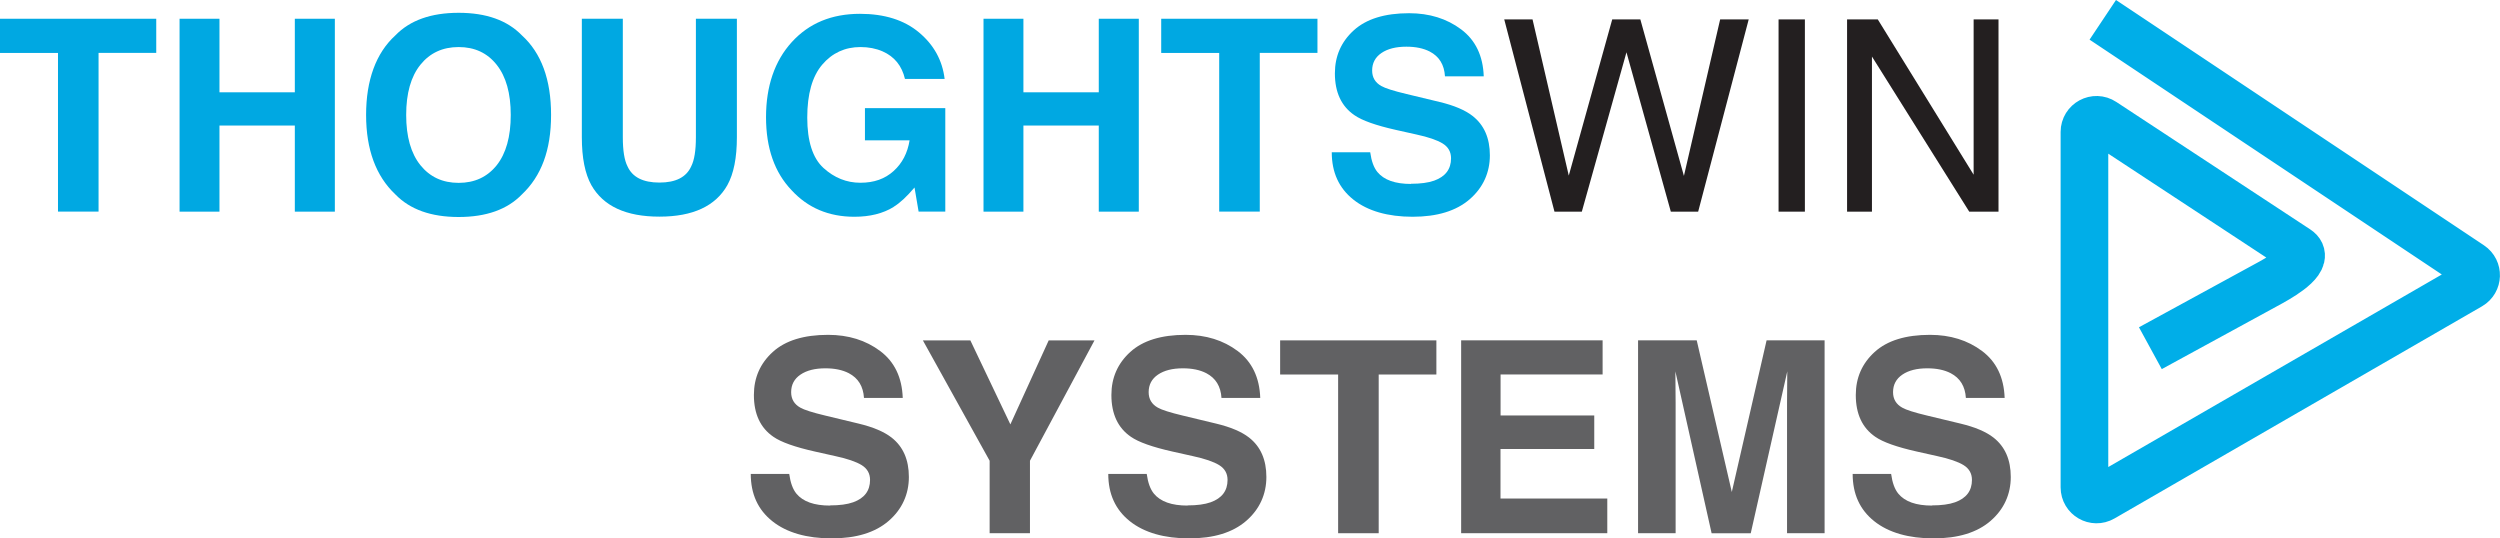 <?xml version="1.0" encoding="UTF-8"?>
<svg id="Layer_2" xmlns="http://www.w3.org/2000/svg" viewBox="0 0 416.01 89.56">
  <defs>
    <style>
      .cls-1 {
        fill: none;
        stroke: #00aee8;
        stroke-miterlimit: 10;
        stroke-width: 7.93px;
      }

      .cls-2 {
        fill: #616163;
      }

      .cls-3 {
        fill: #231f20;
      }

      .cls-4 {
        fill: #00a8e2;
      }
    </style>
  </defs>
  <g id="Layer_1-2" data-name="Layer_1">
    <g>
      <path class="cls-1" d="M349.91,3.3l61.23,40.82c1.24.83,1.18,2.67-.11,3.42l-61.15,35.3c-1.34.78-3.02-.19-3.02-1.74V21.96c0-1.61,1.79-2.57,3.13-1.68l32.27,21.21c2.29,1.52-1.94,4.16-4.34,5.49l-20.09,10.96"/>
      <g>
        <path class="cls-4" d="M26,3.12v5.68h-9.6v26.41h-6.75V8.81H0V3.12h26Z"/>
        <path class="cls-4" d="M49.06,35.22v-14.33h-12.54v14.33h-6.64V3.12h6.64v12.24h12.54V3.12h6.66v32.1h-6.66Z"/>
        <path class="cls-4" d="M76.32,36.11c-4.59,0-8.09-1.25-10.52-3.75-3.25-3.06-4.88-7.48-4.88-13.24s1.63-10.29,4.88-13.24c2.42-2.5,5.93-3.75,10.52-3.75s8.09,1.25,10.52,3.75c3.24,2.95,4.86,7.36,4.86,13.24s-1.62,10.18-4.86,13.24c-2.42,2.5-5.93,3.75-10.52,3.75ZM82.66,27.49c1.55-1.96,2.33-4.75,2.33-8.36s-.78-6.38-2.34-8.35c-1.56-1.97-3.67-2.95-6.33-2.95s-4.78.98-6.36,2.94c-1.58,1.96-2.37,4.75-2.37,8.36s.79,6.4,2.37,8.36c1.58,1.96,3.7,2.94,6.36,2.94s4.77-.98,6.34-2.94Z"/>
        <path class="cls-4" d="M115.8,22.85V3.12h6.82v19.73c0,3.41-.53,6.07-1.59,7.97-1.97,3.48-5.74,5.23-11.3,5.23s-9.33-1.74-11.32-5.23c-1.06-1.9-1.59-4.56-1.59-7.97V3.12h6.82v19.73c0,2.21.26,3.82.78,4.83.81,1.8,2.58,2.7,5.31,2.7s4.48-.9,5.29-2.7c.52-1.02.78-2.63.78-4.83Z"/>
        <path class="cls-4" d="M148.7,34.44c-1.77,1.09-3.95,1.63-6.53,1.63-4.25,0-7.74-1.47-10.45-4.42-2.83-2.96-4.25-7.01-4.25-12.15s1.43-9.36,4.29-12.5c2.86-3.14,6.64-4.7,11.34-4.7,4.08,0,7.36,1.03,9.83,3.1,2.47,2.07,3.89,4.65,4.26,7.74h-6.6c-.51-2.19-1.75-3.72-3.72-4.59-1.1-.48-2.33-.72-3.68-.72-2.58,0-4.71.98-6.37,2.93-1.66,1.95-2.49,4.89-2.49,8.81s.9,6.74,2.7,8.38c1.8,1.64,3.85,2.46,6.14,2.46s4.09-.65,5.53-1.95c1.44-1.3,2.32-3,2.66-5.11h-7.43v-5.36h13.37v17.22h-4.44l-.68-4.01c-1.29,1.52-2.45,2.6-3.48,3.22Z"/>
        <path class="cls-4" d="M182.84,35.22v-14.33h-12.54v14.33h-6.64V3.12h6.64v12.24h12.54V3.12h6.66v32.1h-6.66Z"/>
        <path class="cls-4" d="M219.23,3.12v5.68h-9.6v26.41h-6.75V8.81h-9.65V3.12h26Z"/>
        <path class="cls-4" d="M234.8,30.58c1.58,0,2.87-.17,3.85-.52,1.87-.67,2.81-1.91,2.81-3.72,0-1.06-.46-1.88-1.39-2.46-.93-.57-2.39-1.07-4.38-1.5l-3.4-.76c-3.34-.75-5.65-1.57-6.92-2.46-2.16-1.48-3.24-3.8-3.24-6.95,0-2.87,1.05-5.26,3.14-7.16,2.09-1.9,5.16-2.85,9.21-2.85,3.38,0,6.27.9,8.66,2.69,2.39,1.79,3.64,4.4,3.76,7.81h-6.45c-.12-1.93-.96-3.3-2.53-4.12-1.05-.54-2.34-.81-3.9-.81-1.73,0-3.11.35-4.14,1.05-1.03.7-1.55,1.67-1.55,2.92,0,1.15.51,2,1.52,2.57.65.38,2.05.82,4.18,1.33l5.53,1.33c2.42.58,4.25,1.36,5.49,2.33,1.92,1.51,2.87,3.69,2.87,6.55s-1.12,5.37-3.36,7.31c-2.24,1.94-5.41,2.91-9.5,2.91s-7.47-.95-9.86-2.86c-2.4-1.91-3.59-4.53-3.59-7.87h6.4c.2,1.47.6,2.56,1.2,3.29,1.09,1.32,2.95,1.98,5.6,1.98Z"/>
        <path class="cls-3" d="M255.02,3.23l6.03,25.99,7.23-25.99h4.68l7.25,26.04,6.03-26.04h4.75l-8.41,31.99h-4.55l-7.38-26.52-7.43,26.52h-4.55l-8.36-31.99h4.7Z"/>
        <path class="cls-3" d="M295.96,3.23h4.38v31.99h-4.38V3.23Z"/>
        <path class="cls-3" d="M307.37,3.23h5.1l15.95,25.84V3.23h4.14v31.99h-4.87l-16.19-25.81v25.81h-4.14V3.23Z"/>
        <path class="cls-2" d="M138.12,84.1c1.58,0,2.87-.17,3.85-.52,1.87-.67,2.81-1.91,2.81-3.72,0-1.06-.46-1.88-1.39-2.46-.93-.57-2.39-1.07-4.38-1.5l-3.4-.76c-3.34-.75-5.65-1.57-6.92-2.46-2.16-1.48-3.24-3.8-3.24-6.95,0-2.87,1.05-5.26,3.14-7.16,2.09-1.9,5.16-2.85,9.21-2.85,3.38,0,6.27.9,8.66,2.69,2.39,1.79,3.64,4.4,3.76,7.81h-6.45c-.12-1.93-.96-3.3-2.53-4.12-1.05-.54-2.34-.81-3.9-.81-1.73,0-3.11.35-4.14,1.05-1.03.7-1.55,1.67-1.55,2.92,0,1.15.51,2,1.52,2.57.65.38,2.05.82,4.18,1.33l5.53,1.33c2.42.58,4.25,1.36,5.49,2.33,1.92,1.51,2.87,3.69,2.87,6.55s-1.12,5.37-3.36,7.31c-2.24,1.94-5.41,2.91-9.5,2.91s-7.47-.95-9.86-2.86c-2.4-1.91-3.59-4.53-3.59-7.87h6.4c.2,1.47.6,2.56,1.2,3.29,1.09,1.32,2.95,1.98,5.6,1.98Z"/>
        <path class="cls-2" d="M182.13,56.64l-10.74,20.03v12.06h-6.71v-12.06l-11.11-20.03h7.9l6.66,13.98,6.38-13.98h7.6Z"/>
        <path class="cls-2" d="M197.61,84.1c1.58,0,2.87-.17,3.85-.52,1.87-.67,2.81-1.91,2.81-3.72,0-1.06-.46-1.88-1.39-2.46-.93-.57-2.39-1.07-4.38-1.5l-3.4-.76c-3.34-.75-5.65-1.57-6.92-2.46-2.16-1.48-3.24-3.8-3.24-6.95,0-2.87,1.05-5.26,3.14-7.16,2.09-1.9,5.16-2.85,9.21-2.85,3.38,0,6.27.9,8.66,2.69,2.39,1.79,3.64,4.4,3.76,7.81h-6.45c-.12-1.93-.96-3.3-2.53-4.12-1.05-.54-2.34-.81-3.9-.81-1.73,0-3.11.35-4.14,1.05-1.03.7-1.55,1.67-1.55,2.92,0,1.15.51,2,1.52,2.57.65.38,2.05.82,4.18,1.33l5.53,1.33c2.42.58,4.25,1.36,5.49,2.33,1.92,1.51,2.87,3.69,2.87,6.55s-1.12,5.37-3.36,7.31c-2.24,1.94-5.41,2.91-9.5,2.91s-7.47-.95-9.86-2.86c-2.4-1.91-3.59-4.53-3.59-7.87h6.4c.2,1.47.6,2.56,1.2,3.29,1.09,1.32,2.95,1.98,5.6,1.98Z"/>
        <path class="cls-2" d="M239.02,56.64v5.68h-9.6v26.41h-6.75v-26.41h-9.65v-5.68h26Z"/>
        <path class="cls-2" d="M265.28,74.71h-15.59v8.25h17.77v5.77h-24.32v-32.1h23.54v5.68h-16.98v6.82h15.59v5.57Z"/>
        <path class="cls-2" d="M278.83,88.73h-6.25v-32.1h9.76l5.84,25.24,5.79-25.24h9.65v32.1h-6.25v-21.71c0-.62,0-1.5.02-2.62.01-1.12.02-1.99.02-2.6l-6.08,26.94h-6.51l-6.03-26.94c0,.61,0,1.48.02,2.6.01,1.13.02,2,.02,2.62v21.71Z"/>
        <path class="cls-2" d="M321.48,84.1c1.58,0,2.87-.17,3.85-.52,1.87-.67,2.81-1.91,2.81-3.72,0-1.06-.46-1.88-1.39-2.46-.93-.57-2.39-1.07-4.38-1.5l-3.4-.76c-3.34-.75-5.65-1.57-6.92-2.46-2.16-1.48-3.24-3.8-3.24-6.95,0-2.87,1.05-5.26,3.14-7.16,2.09-1.9,5.16-2.85,9.21-2.85,3.38,0,6.27.9,8.66,2.69,2.39,1.79,3.64,4.4,3.76,7.81h-6.45c-.12-1.93-.96-3.3-2.53-4.12-1.05-.54-2.34-.81-3.9-.81-1.73,0-3.11.35-4.14,1.05-1.03.7-1.55,1.67-1.55,2.92,0,1.15.51,2,1.52,2.57.65.38,2.05.82,4.18,1.33l5.53,1.33c2.42.58,4.25,1.36,5.49,2.33,1.92,1.51,2.87,3.69,2.87,6.55s-1.12,5.37-3.36,7.31c-2.24,1.94-5.41,2.91-9.5,2.91s-7.47-.95-9.86-2.86c-2.4-1.91-3.59-4.53-3.59-7.87h6.4c.2,1.47.6,2.56,1.2,3.29,1.09,1.32,2.95,1.98,5.6,1.98Z"/>
      </g>
    </g>
  </g>
</svg>